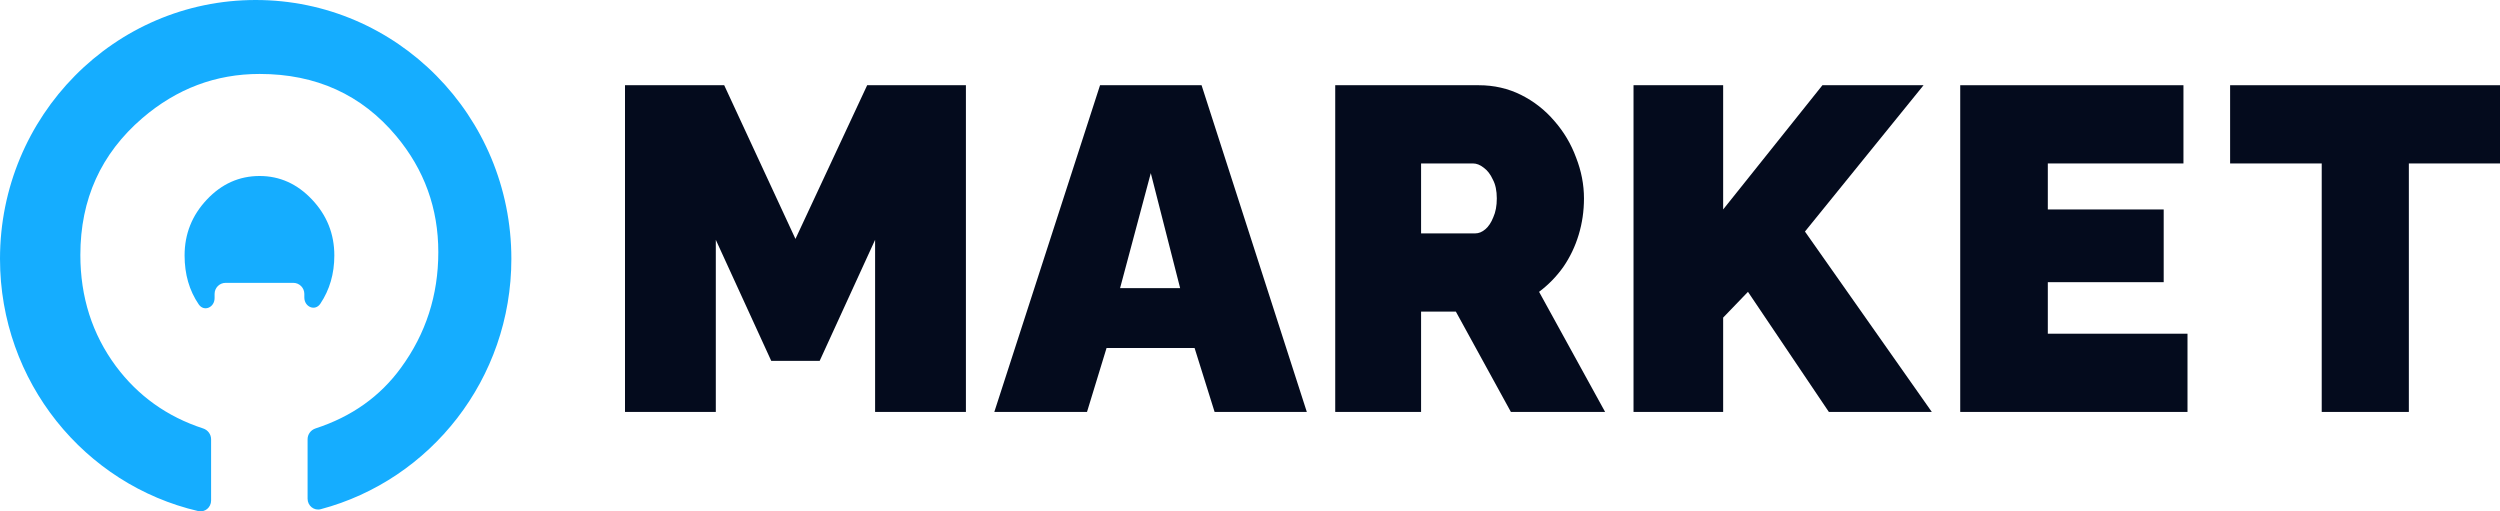 <svg width="176" height="36" viewBox="0 0 176 36" fill="none" xmlns="http://www.w3.org/2000/svg">
    <path fill-rule="evenodd" clip-rule="evenodd" d="M21.654 35.111C21.654 35.604 22.105 35.973 22.58 35.847C30.303 33.797 36 26.682 36 18.221C36 8.158 27.941 0 18 0C8.059 0 0 8.158 0 18.221C0 26.877 5.962 34.123 13.956 35.981C14.425 36.09 14.861 35.722 14.861 35.239V30.922C14.861 30.573 14.629 30.269 14.299 30.162C11.767 29.336 9.72 27.874 8.156 25.775C6.49 23.523 5.657 20.914 5.657 17.948C5.657 14.028 7.112 10.817 10.021 8.316C12.438 6.243 15.189 5.206 18.275 5.206C22.252 5.206 25.461 6.665 27.901 9.584C29.872 11.943 30.857 14.665 30.857 17.751C30.857 20.777 29.983 23.488 28.235 25.882C26.769 27.904 24.762 29.331 22.215 30.161C21.885 30.269 21.654 30.573 21.654 30.921V35.111ZM21.425 20.691C21.425 20.262 21.078 19.913 20.651 19.913H15.881C15.454 19.913 15.107 20.262 15.107 20.691V20.986C15.107 21.646 14.363 21.972 13.991 21.429C13.327 20.457 12.995 19.309 12.995 17.983C12.995 16.471 13.518 15.16 14.562 14.052C15.606 12.944 16.843 12.39 18.275 12.39C19.694 12.39 20.926 12.944 21.97 14.052C23.015 15.16 23.537 16.471 23.537 17.983C23.537 19.269 23.209 20.401 22.552 21.381C22.182 21.934 21.425 21.61 21.425 20.943V20.691Z" fill="#15ADFF"/>
    <path d="M61.607 29V16.884L57.705 25.404H54.295L50.393 16.884V29H44V6H50.984L56 16.82L61.049 6H68V29H61.607Z" fill="#040B1D"/>
    <path d="M94 29V6H104.104C105.179 6 106.171 6.227 107.08 6.68C107.989 7.134 108.774 7.749 109.436 8.527C110.097 9.283 110.603 10.136 110.954 11.086C111.326 12.036 111.512 12.997 111.512 13.969C111.512 14.854 111.388 15.707 111.14 16.528C110.892 17.349 110.531 18.105 110.055 18.796C109.58 19.465 109.012 20.048 108.351 20.545L113 29H106.367L102.493 21.938H100.044V29H94ZM100.044 16.431H103.856C104.104 16.431 104.342 16.334 104.569 16.139C104.797 15.945 104.983 15.664 105.127 15.297C105.293 14.93 105.375 14.487 105.375 13.969C105.375 13.429 105.282 12.986 105.096 12.641C104.931 12.274 104.714 11.993 104.445 11.799C104.197 11.604 103.949 11.507 103.701 11.507H100.044V16.431Z" fill="#040B1D"/>
    <path d="M115 29V6H121.31V14.746L128.299 6H135.418L127.069 16.301L136 29H128.752L123.057 20.545L121.31 22.359V29H115Z" fill="#040B1D"/>
    <path d="M77.443 6H84.59L92 29H85.508L84.098 24.497H77.902L76.525 29H70L77.443 6ZM83.082 20.286L81.016 12.187L78.853 20.286H83.082Z" fill="#040B1D"/>
    <path d="M176 11.507H169.583V29H163.449V11.507H157V6H176V11.507Z" fill="#040B1D"/>
    <path d="M154 23.493V29H138V6H153.715V11.507H144.166V14.746H152.324V19.865H144.166V23.493H154Z" fill="#040B1D"/>
</svg>
